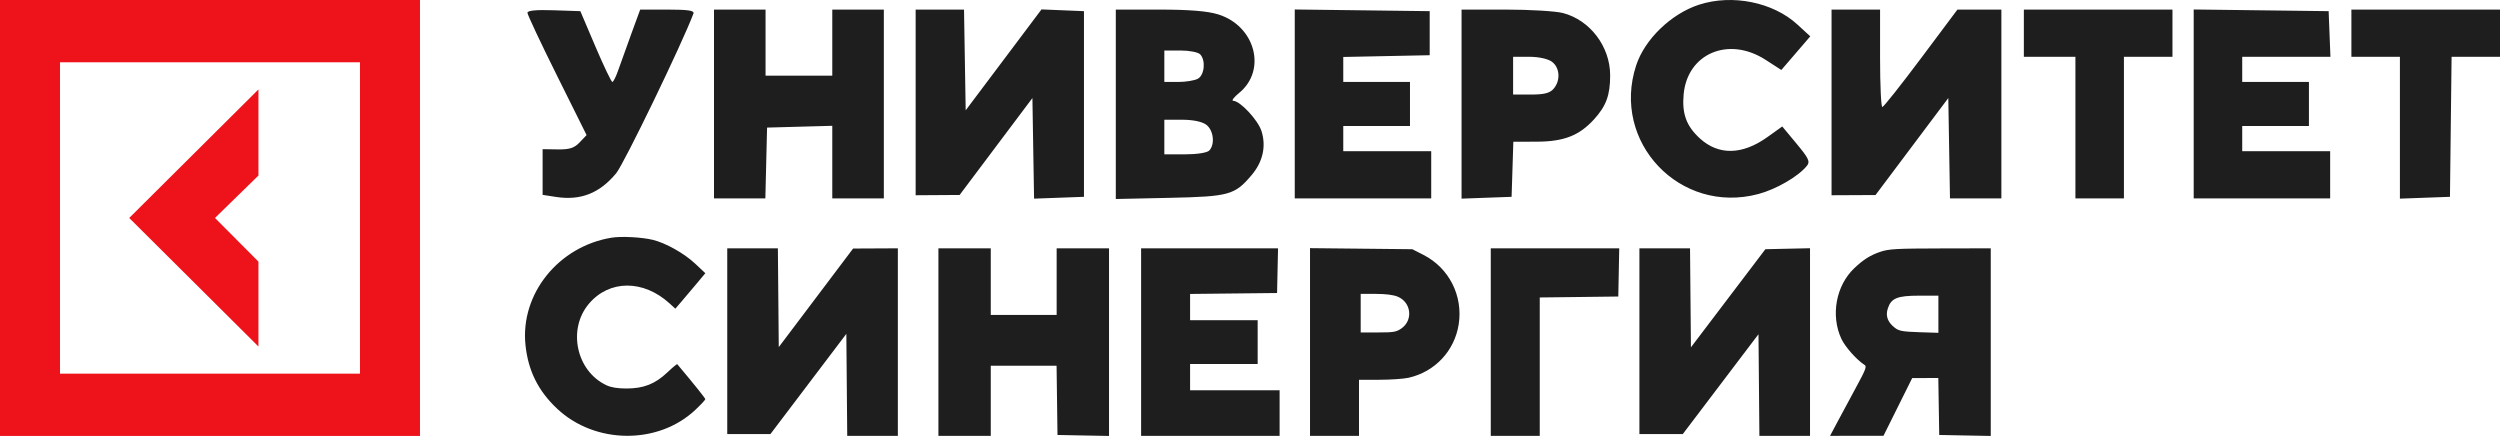 <?xml version="1.0" encoding="UTF-8"?> <svg xmlns="http://www.w3.org/2000/svg" width="140" height="25" viewBox="0 0 140 25" fill="none"><path d="M0 0L1.0671e-06 24.413L23.519 24.413L23.519 0L0 0ZM20.159 20.925L3.36 20.925L3.36 3.488L20.159 3.488L20.159 20.925Z" fill="#EE131B"></path><path d="M14.473 14.65L12.039 12.206L14.473 9.829L14.473 5.008L7.236 12.206L14.473 19.405L14.473 14.65Z" fill="#EE131B"></path><path fill-rule="evenodd" clip-rule="evenodd" d="M34.245 13.311C31.275 13.799 29.138 16.455 29.425 19.302C29.572 20.751 30.135 21.889 31.202 22.89C33.324 24.883 36.849 24.915 38.93 22.96C39.242 22.668 39.497 22.395 39.497 22.355C39.497 22.298 38.904 21.559 37.927 20.395C37.909 20.375 37.659 20.581 37.371 20.855C36.686 21.504 36.038 21.758 35.071 21.756C34.567 21.754 34.222 21.697 33.957 21.572C32.271 20.778 31.77 18.436 32.98 17.009C34.123 15.661 36.027 15.653 37.495 16.991L37.82 17.287L38.196 16.848C38.403 16.607 38.781 16.159 39.036 15.854L39.499 15.299L38.922 14.758C38.316 14.189 37.283 13.608 36.564 13.433C35.944 13.281 34.792 13.221 34.245 13.311ZM40.726 19.108L40.726 24.309L41.935 24.309L43.143 24.309L45.269 21.503L47.395 18.696L47.42 21.552L47.445 24.407L48.863 24.407L50.28 24.407L50.28 19.157L50.28 13.906L49.027 13.912L47.774 13.918L45.693 16.678L43.611 19.438L43.586 16.672L43.561 13.906L42.144 13.906L40.726 13.906L40.726 19.108ZM52.551 19.157L52.551 24.407L54.017 24.407L55.483 24.407L55.483 22.445L55.483 20.482L57.325 20.482L59.168 20.482L59.194 22.42L59.219 24.358L60.662 24.386L62.105 24.413L62.105 19.16L62.105 13.906L60.638 13.906L59.172 13.906L59.172 15.771L59.172 17.636L57.328 17.636L55.483 17.636L55.483 15.771L55.483 13.906L54.017 13.906L52.551 13.906L52.551 19.157ZM63.902 19.157L63.902 24.407L67.78 24.407L71.658 24.407L71.658 23.132L71.658 21.856L69.152 21.856L66.645 21.856L66.645 21.12L66.645 20.384L68.537 20.384L70.429 20.384L70.429 19.157L70.429 17.93L68.537 17.93L66.645 17.93L66.645 17.196L66.645 16.461L69.081 16.435L71.516 16.409L71.543 15.158L71.57 13.906L67.736 13.906L63.902 13.906L63.902 19.157ZM73.361 19.152L73.361 24.407L74.733 24.407L76.104 24.407L76.104 22.837L76.104 21.267L77.235 21.267C77.856 21.267 78.591 21.217 78.867 21.157C80.35 20.83 81.455 19.656 81.688 18.159C81.935 16.562 81.147 15.007 79.719 14.277L79.089 13.956L76.225 13.926L73.361 13.896L73.361 19.152ZM83.483 19.157L83.483 24.407L84.854 24.407L86.226 24.407L86.226 20.533L86.226 16.658L88.425 16.632L90.624 16.605L90.651 15.256L90.677 13.906L87.08 13.906L83.483 13.906L83.483 19.157ZM91.807 19.108L91.807 24.309L93.021 24.309L94.235 24.309L96.355 21.513L98.475 18.716L98.501 21.562L98.526 24.407L99.943 24.407L101.361 24.407L101.361 19.154L101.361 13.901L100.111 13.928L98.861 13.956L96.776 16.703L94.692 19.451L94.667 16.679L94.642 13.906L93.224 13.906L91.807 13.906L91.807 19.108ZM105.319 14.094C104.75 14.283 104.346 14.536 103.833 15.026C102.813 16 102.51 17.667 103.116 18.973C103.324 19.421 103.984 20.164 104.412 20.433C104.55 20.519 104.492 20.672 103.93 21.709C103.579 22.356 103.11 23.229 102.887 23.647L102.483 24.407L103.979 24.406L105.475 24.405L106.279 22.788L107.084 21.171L107.814 21.17L108.545 21.169L108.571 22.764L108.597 24.358L110.04 24.386L111.482 24.413L111.482 19.16L111.482 13.906L108.668 13.912C106.223 13.916 105.784 13.94 105.319 14.094ZM78.271 16.613C79.03 16.928 79.147 17.927 78.479 18.393C78.195 18.591 78.041 18.617 77.178 18.617L76.199 18.617L76.199 17.538L76.199 16.458L77.048 16.458C77.601 16.458 78.028 16.512 78.271 16.613ZM108.55 17.597L108.55 18.638L107.468 18.603C106.554 18.573 106.346 18.535 106.12 18.363C105.711 18.048 105.581 17.703 105.715 17.282C105.901 16.697 106.243 16.557 107.486 16.557L108.55 16.556L108.55 17.597Z" fill="#1E1E1E"></path><path fill-rule="evenodd" clip-rule="evenodd" d="M95.149 0.262C93.586 0.769 92.106 2.197 91.625 3.662C90.215 7.957 94.081 12.031 98.462 10.867C99.475 10.598 100.713 9.878 101.191 9.281C101.375 9.051 101.286 8.861 100.607 8.046L99.806 7.082L98.968 7.681C97.566 8.681 96.242 8.706 95.196 7.754C94.439 7.064 94.183 6.371 94.284 5.28C94.497 2.988 96.805 2.017 98.871 3.349L99.755 3.919L100.565 2.977L101.375 2.035L100.654 1.373C99.295 0.122 97.006 -0.34 95.149 0.262ZM29.537 0.717C29.537 0.823 30.282 2.407 31.193 4.237L32.849 7.565L32.462 7.972C32.156 8.293 31.898 8.376 31.23 8.366L30.386 8.353L30.386 9.632L30.386 10.912L31.135 11.028C32.513 11.243 33.582 10.822 34.507 9.701C34.949 9.165 38.224 2.395 38.833 0.758C38.894 0.591 38.539 0.537 37.383 0.537L35.851 0.537L35.35 1.903C35.075 2.654 34.748 3.566 34.622 3.929C34.497 4.293 34.348 4.59 34.292 4.59C34.236 4.59 33.809 3.698 33.344 2.608L32.499 0.625L31.018 0.575C30.028 0.541 29.537 0.588 29.537 0.717ZM39.984 5.824L39.984 11.11L41.422 11.11L42.86 11.11L42.908 9.127L42.956 7.145L44.782 7.095L46.608 7.045L46.608 9.077L46.608 11.11L48.051 11.11L49.495 11.11L49.495 5.824L49.495 0.537L48.051 0.537L46.608 0.537L46.608 2.388L46.608 4.238L44.74 4.238L42.871 4.238L42.871 2.388L42.871 0.537L41.428 0.537L39.984 0.537L39.984 5.824ZM51.276 5.735L51.276 10.934L52.507 10.926L53.739 10.918L55.777 8.204L57.815 5.491L57.861 8.307L57.908 11.124L59.305 11.073L60.702 11.022L60.702 5.824L60.702 0.625L59.513 0.576L58.324 0.527L56.201 3.353L54.078 6.178L54.032 3.358L53.985 0.537L52.631 0.537L51.276 0.537L51.276 5.735ZM62.485 5.841L62.485 11.144L65.5 11.079C68.844 11.006 69.146 10.922 70.094 9.801C70.72 9.062 70.914 8.192 70.644 7.342C70.446 6.72 69.447 5.649 69.061 5.645C68.947 5.644 69.097 5.445 69.394 5.202C70.956 3.925 70.29 1.443 68.213 0.804C67.618 0.62 66.592 0.537 64.917 0.537L62.485 0.537L62.485 5.841ZM72.506 5.82L72.506 11.11L76.327 11.11L80.148 11.11L80.148 9.788L80.148 8.467L77.686 8.467L75.223 8.467L75.223 7.762L75.223 7.057L77.091 7.057L78.959 7.057L78.959 5.824L78.959 4.59L77.091 4.59L75.223 4.59L75.223 3.89L75.223 3.19L77.643 3.141L80.063 3.092L80.063 1.859L80.063 0.625L76.284 0.578L72.506 0.531L72.506 5.82ZM81.847 5.831L81.847 11.124L83.248 11.073L84.649 11.022L84.698 9.48L84.747 7.938L86.057 7.934C87.576 7.93 88.435 7.595 89.267 6.682C89.947 5.935 90.169 5.331 90.169 4.219C90.169 2.61 89.045 1.126 87.525 0.729C87.122 0.624 85.679 0.537 84.319 0.537L81.847 0.537L81.847 5.831ZM102.567 5.735L102.567 10.934L103.798 10.928L105.029 10.922L107.067 8.206L109.105 5.491L109.152 8.3L109.199 11.11L110.638 11.11L112.077 11.11L112.077 5.824L112.077 0.537L110.846 0.538L109.615 0.538L107.577 3.262C106.456 4.76 105.482 5.989 105.411 5.993C105.341 5.997 105.284 4.771 105.284 3.269L105.284 0.537L103.925 0.537L102.567 0.537L102.567 5.735ZM113.336 1.859L113.336 3.18L114.779 3.18L116.223 3.18L116.223 7.145L116.223 11.11L117.582 11.11L118.94 11.11L118.94 7.145L118.94 3.18L120.299 3.18L121.658 3.18L121.658 1.859L121.658 0.537L117.497 0.537L113.336 0.537L113.336 1.859ZM122.847 5.82L122.847 11.11L126.668 11.11L130.489 11.11L130.489 9.788L130.489 8.467L128.027 8.467L125.564 8.467L125.564 7.762L125.564 7.057L127.432 7.057L129.3 7.057L129.3 5.824L129.3 4.59L127.432 4.59L125.564 4.59L125.564 3.885L125.564 3.18L128.034 3.18L130.504 3.18L130.454 1.903L130.404 0.625L126.625 0.578L122.847 0.531L122.847 5.82ZM131.678 1.859L131.678 3.18L133.037 3.18L134.395 3.18L134.395 7.152L134.395 11.124L135.797 11.073L137.198 11.022L137.243 7.101L137.289 3.18L138.645 3.18L140 3.18L140 1.859L140 0.537L135.839 0.537L131.678 0.537L131.678 1.859ZM67.207 3.04C67.53 3.374 67.454 4.201 67.082 4.408C66.901 4.508 66.405 4.59 65.978 4.59L65.203 4.59L65.203 3.709L65.203 2.828L66.103 2.828C66.598 2.828 67.095 2.923 67.207 3.04ZM86.904 3.455C87.355 3.783 87.401 4.513 87 4.973C86.789 5.215 86.473 5.295 85.727 5.295L84.734 5.295L84.734 4.238L84.734 3.18L85.63 3.18C86.167 3.18 86.678 3.291 86.904 3.455ZM67.543 6.979C67.958 7.281 68.054 8.081 67.716 8.431C67.598 8.554 67.029 8.643 66.358 8.643L65.203 8.643L65.203 7.674L65.203 6.705L66.184 6.705C66.797 6.705 67.307 6.808 67.543 6.979Z" fill="#1E1E1E"></path></svg> 